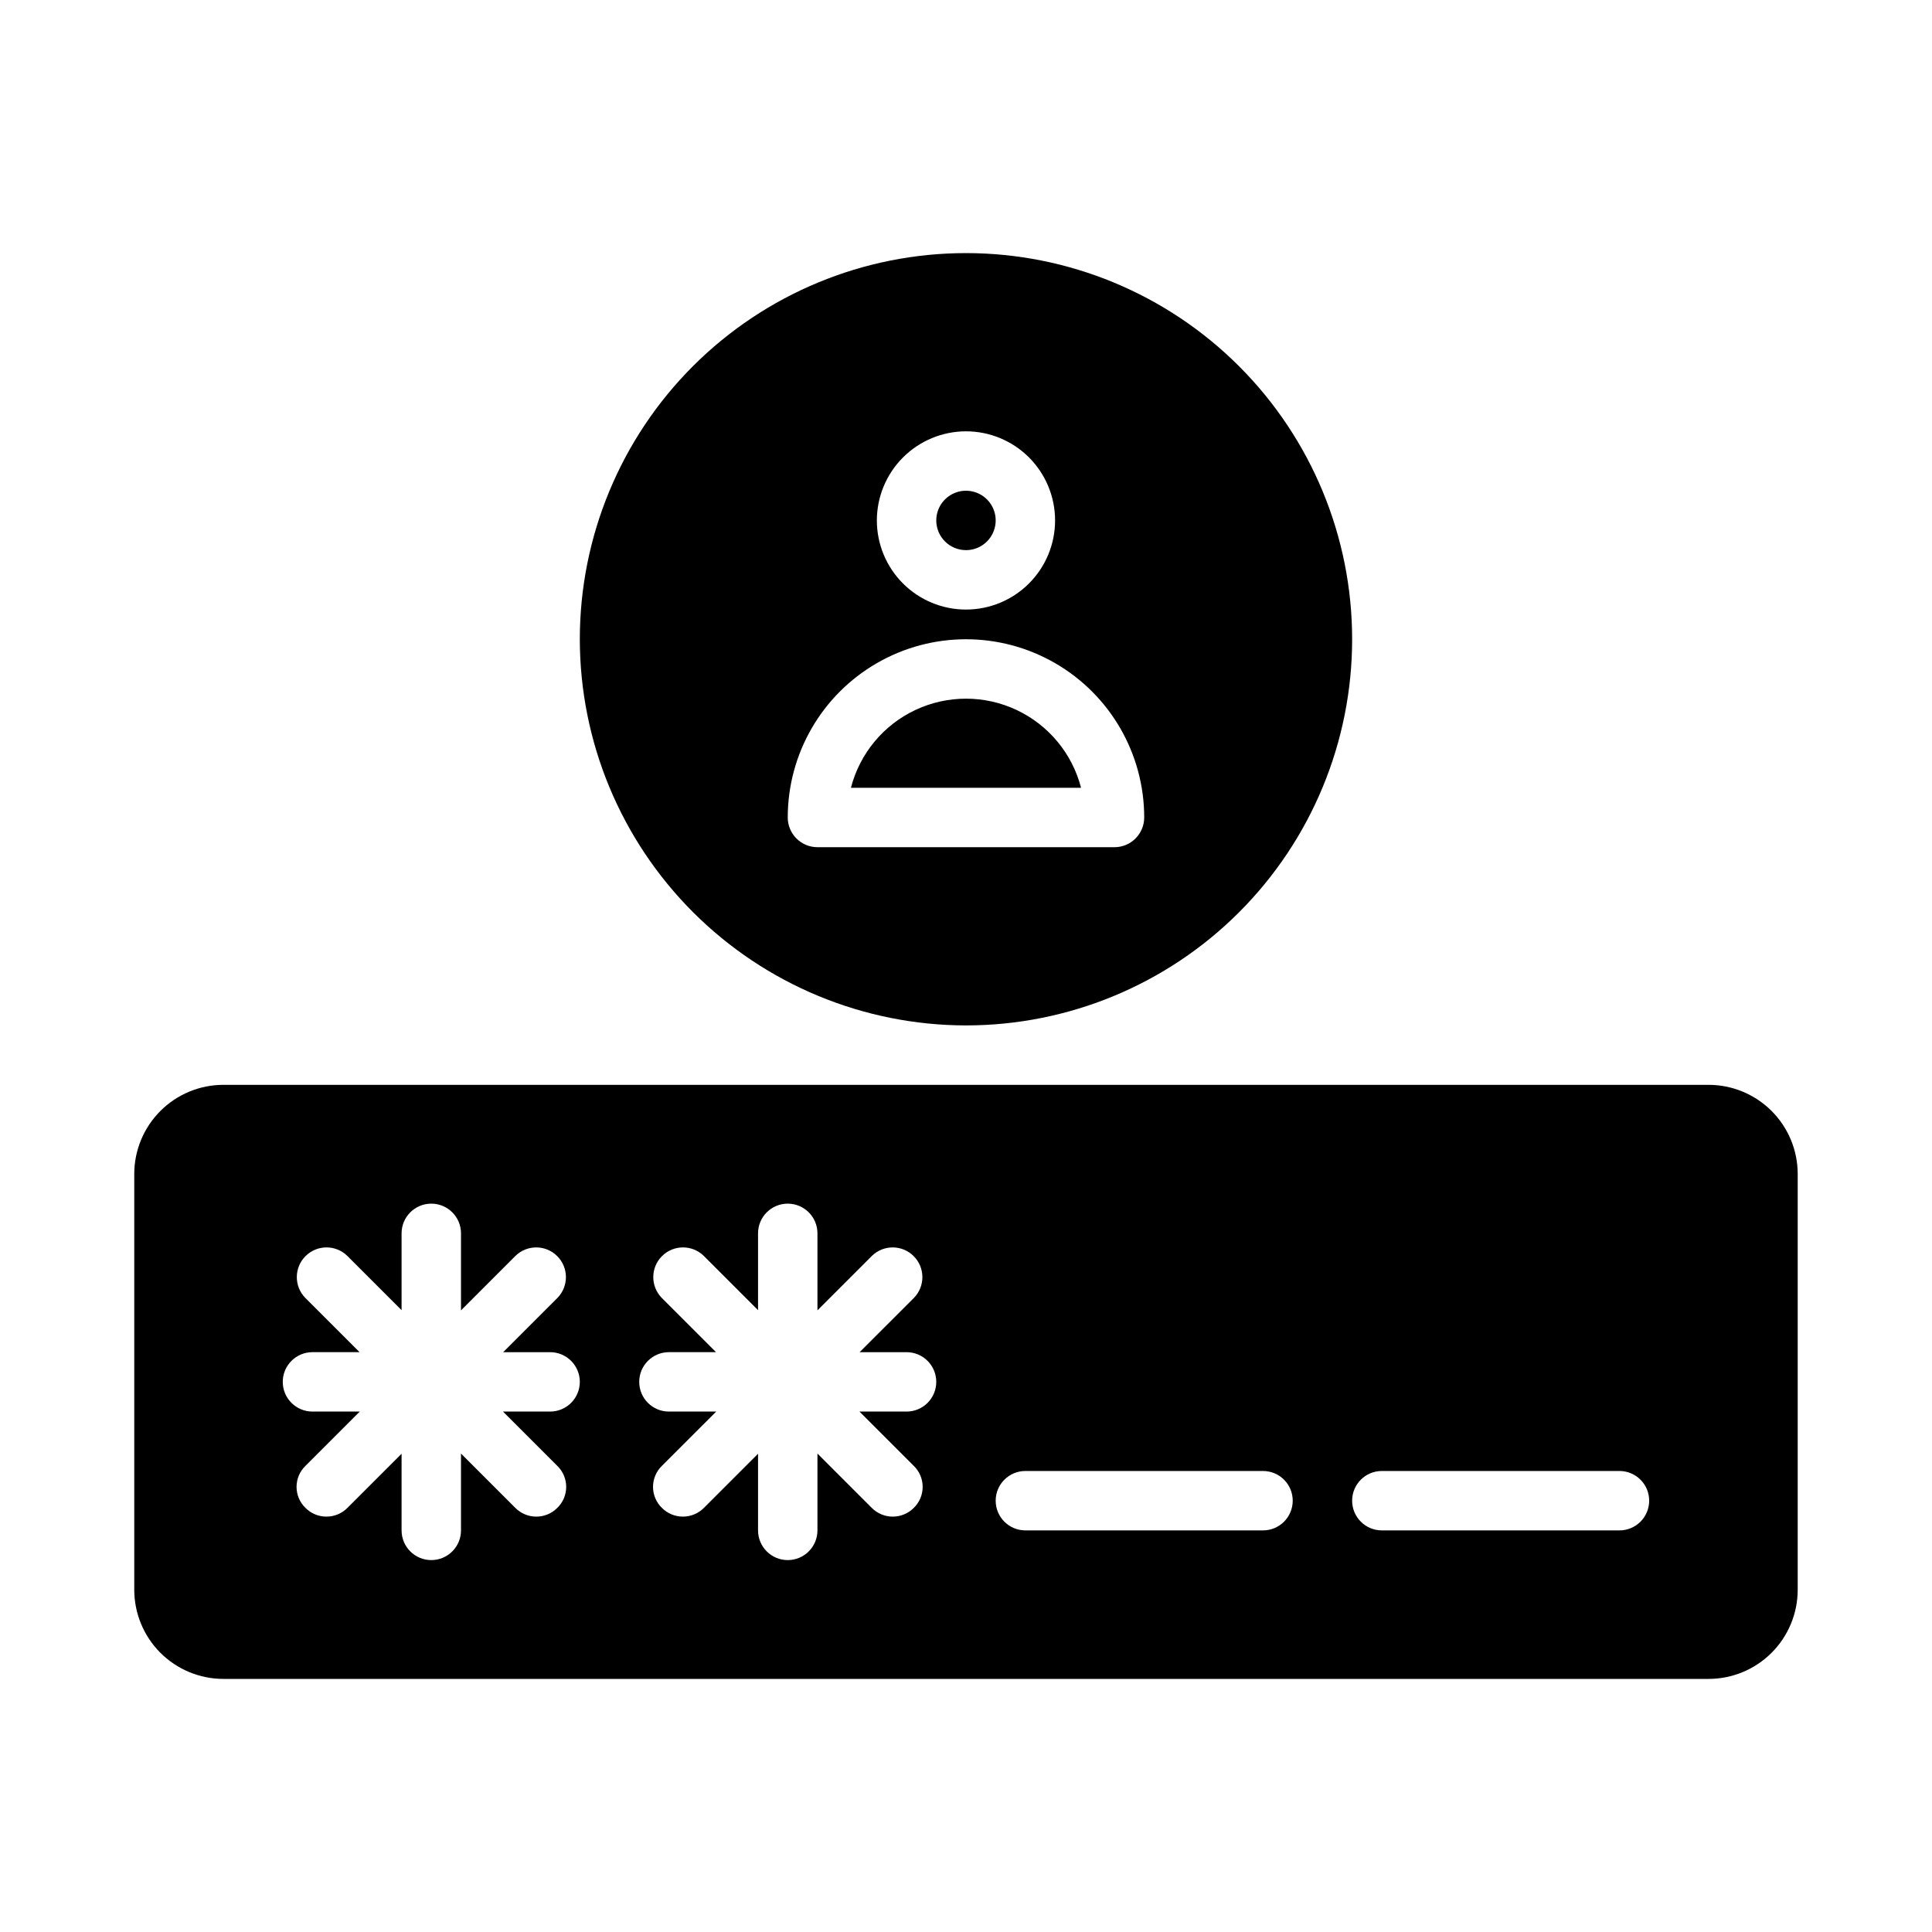 <?xml version="1.0" encoding="UTF-8"?>
<!-- Uploaded to: ICON Repo, www.svgrepo.com, Generator: ICON Repo Mixer Tools -->
<svg fill="#000000" width="800px" height="800px" version="1.1" viewBox="144 144 512 512" xmlns="http://www.w3.org/2000/svg">
 <path d="m430.49 352.77h-60.984c2.344-9.078 8.609-16.637 17.094-20.625 8.488-3.988 18.309-3.988 26.793 0s14.754 11.547 17.098 20.625zm-30.492-62.977c3.184 0 6.055-1.918 7.269-4.859 1.219-2.941 0.547-6.328-1.703-8.578-2.254-2.25-5.641-2.926-8.582-1.707s-4.859 4.09-4.859 7.273c0.004 4.348 3.527 7.867 7.875 7.871zm-102.34 23.617c0-27.141 10.781-53.172 29.973-72.363 19.191-19.191 45.219-29.973 72.363-29.973 27.141 0 53.168 10.781 72.359 29.973 19.195 19.191 29.977 45.223 29.977 72.363s-10.781 53.172-29.977 72.363c-19.191 19.191-45.219 29.973-72.359 29.973-27.133-0.031-53.145-10.82-72.332-30.008-19.184-19.184-29.977-45.195-30.004-72.328zm78.719-31.488c0 6.262 2.488 12.27 6.918 16.699 4.426 4.43 10.434 6.918 16.699 6.918 6.262 0 12.27-2.488 16.699-6.918 4.426-4.43 6.914-10.438 6.914-16.699s-2.488-12.27-6.914-16.699c-4.43-4.43-10.438-6.918-16.699-6.918-6.262 0.008-12.266 2.5-16.691 6.926-4.43 4.426-6.918 10.43-6.926 16.691zm-23.617 78.719c0 2.09 0.832 4.09 2.305 5.566 1.477 1.477 3.481 2.309 5.566 2.309h78.723c2.086 0 4.09-0.832 5.566-2.309 1.477-1.477 2.305-3.477 2.305-5.566 0-16.871-9.004-32.465-23.617-40.902s-32.617-8.438-47.23 0c-14.613 8.438-23.617 24.031-23.617 40.902zm267.65 94.465v110.21c-0.004 6.262-2.496 12.262-6.922 16.691-4.43 4.426-10.434 6.918-16.691 6.922h-393.6c-6.262-0.004-12.266-2.496-16.691-6.922-4.43-4.43-6.918-10.43-6.926-16.691v-110.21c0.008-6.262 2.496-12.262 6.926-16.691 4.426-4.426 10.43-6.918 16.691-6.922h393.6c6.258 0.004 12.262 2.496 16.691 6.922 4.426 4.43 6.918 10.43 6.922 16.691zm-322.75 55.105c0-2.09-0.832-4.09-2.309-5.566-1.477-1.477-3.477-2.305-5.566-2.305h-12.438l14.395-14.391c3.008-3.086 2.977-8.016-0.07-11.062-3.047-3.047-7.977-3.078-11.062-0.07l-14.438 14.441v-20.406c0-4.348-3.527-7.871-7.875-7.871-4.348 0-7.871 3.523-7.871 7.871v20.359l-14.395-14.395c-3.086-3.008-8.016-2.977-11.062 0.07-3.047 3.047-3.078 7.977-0.07 11.062l14.395 14.391h-12.484c-4.348 0-7.871 3.523-7.871 7.871 0 4.348 3.523 7.871 7.871 7.871h12.531l-14.391 14.391c-1.508 1.461-2.356 3.469-2.356 5.566s0.848 4.106 2.356 5.566c1.469 1.484 3.473 2.316 5.562 2.316 2.094 0 4.094-0.832 5.566-2.316l14.348-14.344v20.309c0 4.348 3.523 7.871 7.871 7.871 4.348 0 7.875-3.523 7.875-7.871v-20.359l14.395 14.395c1.469 1.484 3.473 2.316 5.566 2.316 2.09 0 4.094-0.832 5.562-2.316 1.508-1.461 2.356-3.469 2.356-5.566s-0.848-4.106-2.356-5.566l-14.391-14.391h12.48c2.09 0 4.09-0.828 5.566-2.305 1.477-1.477 2.309-3.481 2.309-5.566zm94.465 0h-0.004c0-2.09-0.828-4.09-2.305-5.566-1.477-1.477-3.477-2.305-5.566-2.305h-12.438l14.395-14.391c3.008-3.086 2.977-8.016-0.07-11.062-3.047-3.047-7.977-3.078-11.062-0.07l-14.441 14.441v-20.406c0-4.348-3.523-7.871-7.871-7.871s-7.871 3.523-7.871 7.871v20.359l-14.395-14.395c-3.086-3.008-8.016-2.977-11.062 0.07-3.047 3.047-3.078 7.977-0.07 11.062l14.395 14.391h-12.484c-4.348 0-7.871 3.523-7.871 7.871 0 4.348 3.523 7.871 7.871 7.871h12.531l-14.395 14.391c-1.504 1.461-2.352 3.469-2.352 5.566s0.848 4.106 2.352 5.566c1.473 1.484 3.477 2.316 5.566 2.316 2.09 0 4.094-0.832 5.566-2.316l14.348-14.344v20.309c0 4.348 3.523 7.871 7.871 7.871s7.871-3.523 7.871-7.871v-20.359l14.395 14.395c1.473 1.484 3.477 2.316 5.566 2.316s4.094-0.832 5.566-2.316c1.508-1.461 2.356-3.469 2.356-5.566s-0.848-4.106-2.356-5.566l-14.391-14.391h12.48c2.09 0 4.09-0.828 5.566-2.305 1.477-1.477 2.305-3.481 2.305-5.566zm94.465 31.488h-0.004c0-2.09-0.828-4.09-2.305-5.566-1.477-1.477-3.481-2.305-5.566-2.305h-62.977c-4.348 0-7.871 3.523-7.871 7.871 0 4.348 3.523 7.871 7.871 7.871h62.977c2.086 0 4.09-0.828 5.566-2.305 1.477-1.477 2.305-3.481 2.305-5.566zm94.465 0h-0.004c0-2.09-0.828-4.09-2.305-5.566-1.477-1.477-3.481-2.305-5.566-2.305h-62.977c-4.348 0-7.871 3.523-7.871 7.871 0 4.348 3.523 7.871 7.871 7.871h62.977c2.086 0 4.09-0.828 5.566-2.305 1.477-1.477 2.305-3.481 2.305-5.566z"/>
</svg>